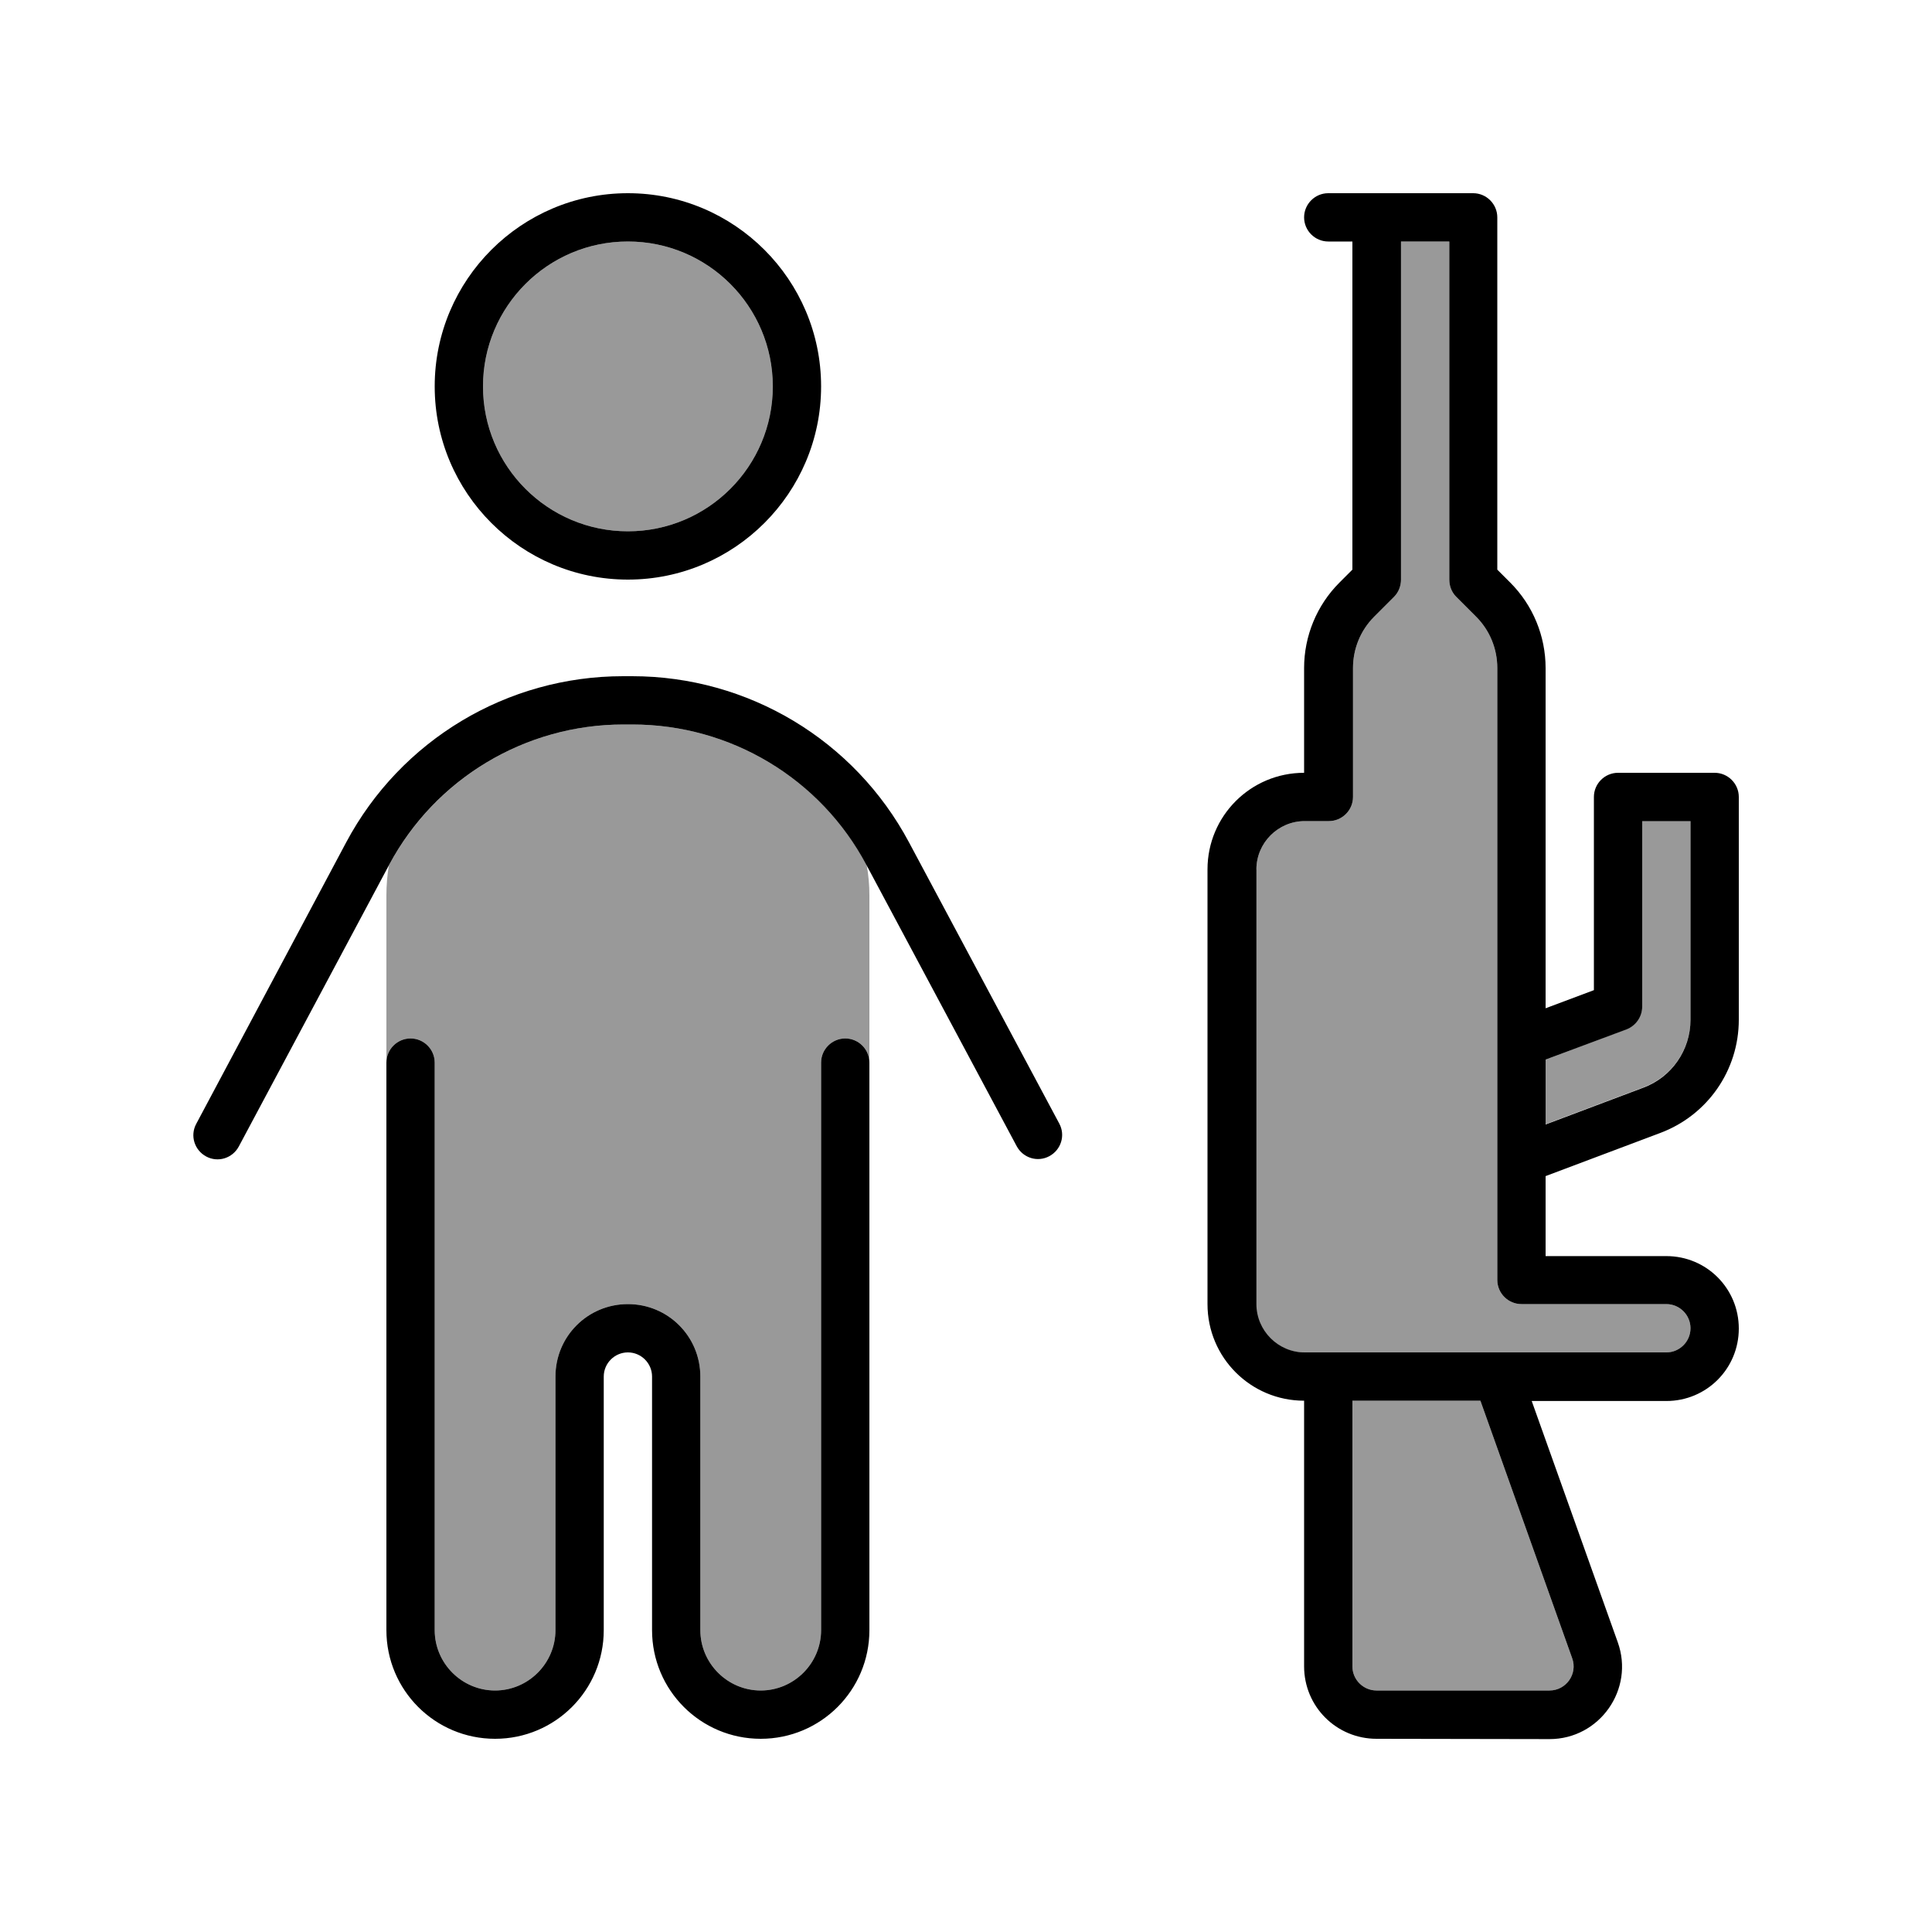 <svg xmlns="http://www.w3.org/2000/svg" viewBox="0 0 640 640"><!--! Font Awesome Pro 7.1.0 by @fontawesome - https://fontawesome.com License - https://fontawesome.com/license (Commercial License) Copyright 2025 Fonticons, Inc. --><path opacity=".4" fill="currentColor" d="M128 296.6C128 345.5 128 364 128 352C128 347.6 131.6 344 136 344C140.4 344 144 347.6 144 352L144 540C144 551 153 560 164 560C175 560 184 551 184 540L184 456C184 442.7 194.7 432 208 432C221.3 432 232 442.7 232 456L232 540C232 551 241 560 252 560C263 560 272 551 272 540L272 352C272 347.6 275.6 344 280 344C284.4 344 288 347.6 288 352C288 364 288 345.5 288 296.6C288 293.2 287.7 289.9 287.1 286.5C271.8 257.9 242 240 209.5 240L206.5 240C174 240 144.2 257.9 128.8 286.7C128.3 289.9 128 293.2 128 296.6zM160 128C160 154.5 181.5 176 208 176C234.5 176 256 154.5 256 128C256 101.5 234.5 80 208 80C181.5 80 160 101.5 160 128zM416 288L416 432C416 440.8 423.2 448 432 448L552 448C556.4 448 560 444.4 560 440C560 435.6 556.4 432 552 432L504 432C499.6 432 496 428.4 496 424L496 221.3C496 214.9 493.5 208.8 489 204.3L482.4 197.7C480.9 196.2 480.1 194.2 480.1 192L480.1 80L464.1 80L464.1 192C464.1 194.1 463.3 196.2 461.8 197.7L455.2 204.3C450.7 208.8 448.2 214.9 448.2 221.3L448.2 264C448.2 268.4 444.6 272 440.2 272L432.2 272C423.4 272 416.2 279.2 416.2 288zM448 464L448 552C448 556.4 451.6 560 456 560L513.3 560C518.8 560 522.7 554.5 520.8 549.3L490.4 464L448 464zM512 351L512 372.4L544.4 360.2C553.8 356.7 560 347.7 560 337.7L560 271.9L544 271.9L544 333.4C544 336.7 541.9 339.7 538.8 340.9L512 351z"/><path fill="currentColor" d="M256 128C256 101.5 234.5 80 208 80C181.5 80 160 101.5 160 128C160 154.5 181.5 176 208 176C234.5 176 256 154.5 256 128zM144 128C144 92.7 172.7 64 208 64C243.3 64 272 92.7 272 128C272 163.3 243.3 192 208 192C172.7 192 144 163.3 144 128zM128.9 286.5L79.1 379.8C77 383.7 72.2 385.2 68.3 383.1C64.4 381 62.9 376.2 65 372.3L114.7 279C132.8 245.1 168 224 206.4 224L209.4 224C247.8 224 283 245.1 301.1 279L350.9 372.2C353 376.1 351.5 380.9 347.6 383C343.7 385.1 338.9 383.6 336.8 379.7L287 286.5C271.8 257.9 242 240 209.5 240L206.5 240C174 240 144.2 257.9 128.9 286.5zM136 344C140.4 344 144 347.6 144 352L144 540C144 551 153 560 164 560C175 560 184 551 184 540L184 456C184 442.7 194.7 432 208 432C221.3 432 232 442.7 232 456L232 540C232 551 241 560 252 560C263 560 272 551 272 540L272 352C272 347.6 275.6 344 280 344C284.4 344 288 347.6 288 352L288 540C288 559.9 271.9 576 252 576C232.1 576 216 559.9 216 540L216 456C216 451.6 212.4 448 208 448C203.6 448 200 451.6 200 456L200 540C200 559.9 183.9 576 164 576C144.1 576 128 559.9 128 540L128 352C128 347.6 131.6 344 136 344zM432 72C432 67.6 435.6 64 440 64L488 64C492.4 64 496 67.6 496 72L496 188.7L500.3 193C507.8 200.5 512 210.7 512 221.3L512 334L528 328L528 264C528 259.6 531.6 256 536 256L568 256C572.4 256 576 259.6 576 264L576 337.8C576 354.5 565.7 369.4 550 375.3L512 389.6L512 416.1L552 416.1C565.3 416.1 576 426.8 576 440.1C576 453.4 565.3 464.1 552 464.1L507.4 464.1L535.9 544C541.5 559.6 529.9 576.1 513.3 576.1L456 576C442.7 576 432 565.3 432 552L432 464C414.3 464 400 449.7 400 432L400 288C400 270.3 414.3 256 432 256L432 221.3C432 210.7 436.2 200.5 443.7 193L448 188.7L448 80L440 80C435.6 80 432 76.4 432 72zM552 448C556.4 448 560 444.4 560 440C560 435.6 556.4 432 552 432L504 432C499.6 432 496 428.4 496 424L496 221.3C496 214.9 493.5 208.8 489 204.3L482.4 197.7C480.9 196.2 480.1 194.2 480.1 192L480.1 80L464.1 80L464.1 192C464.1 194.1 463.3 196.2 461.8 197.7L455.2 204.3C450.7 208.8 448.2 214.9 448.2 221.3L448.2 264C448.2 268.4 444.6 272 440.2 272L432.2 272C423.4 272 416.2 279.2 416.2 288L416.2 432C416.2 440.8 423.4 448 432.2 448L552.2 448zM448 464L448 552C448 556.4 451.6 560 456 560L513.3 560C518.8 560 522.7 554.5 520.8 549.3L490.4 464L448 464zM512 372.5L544.4 360.3C553.8 356.8 560 347.8 560 337.8L560 272L544 272L544 333.5C544 336.8 541.9 339.8 538.8 341L512 351L512 372.5z"/></svg>